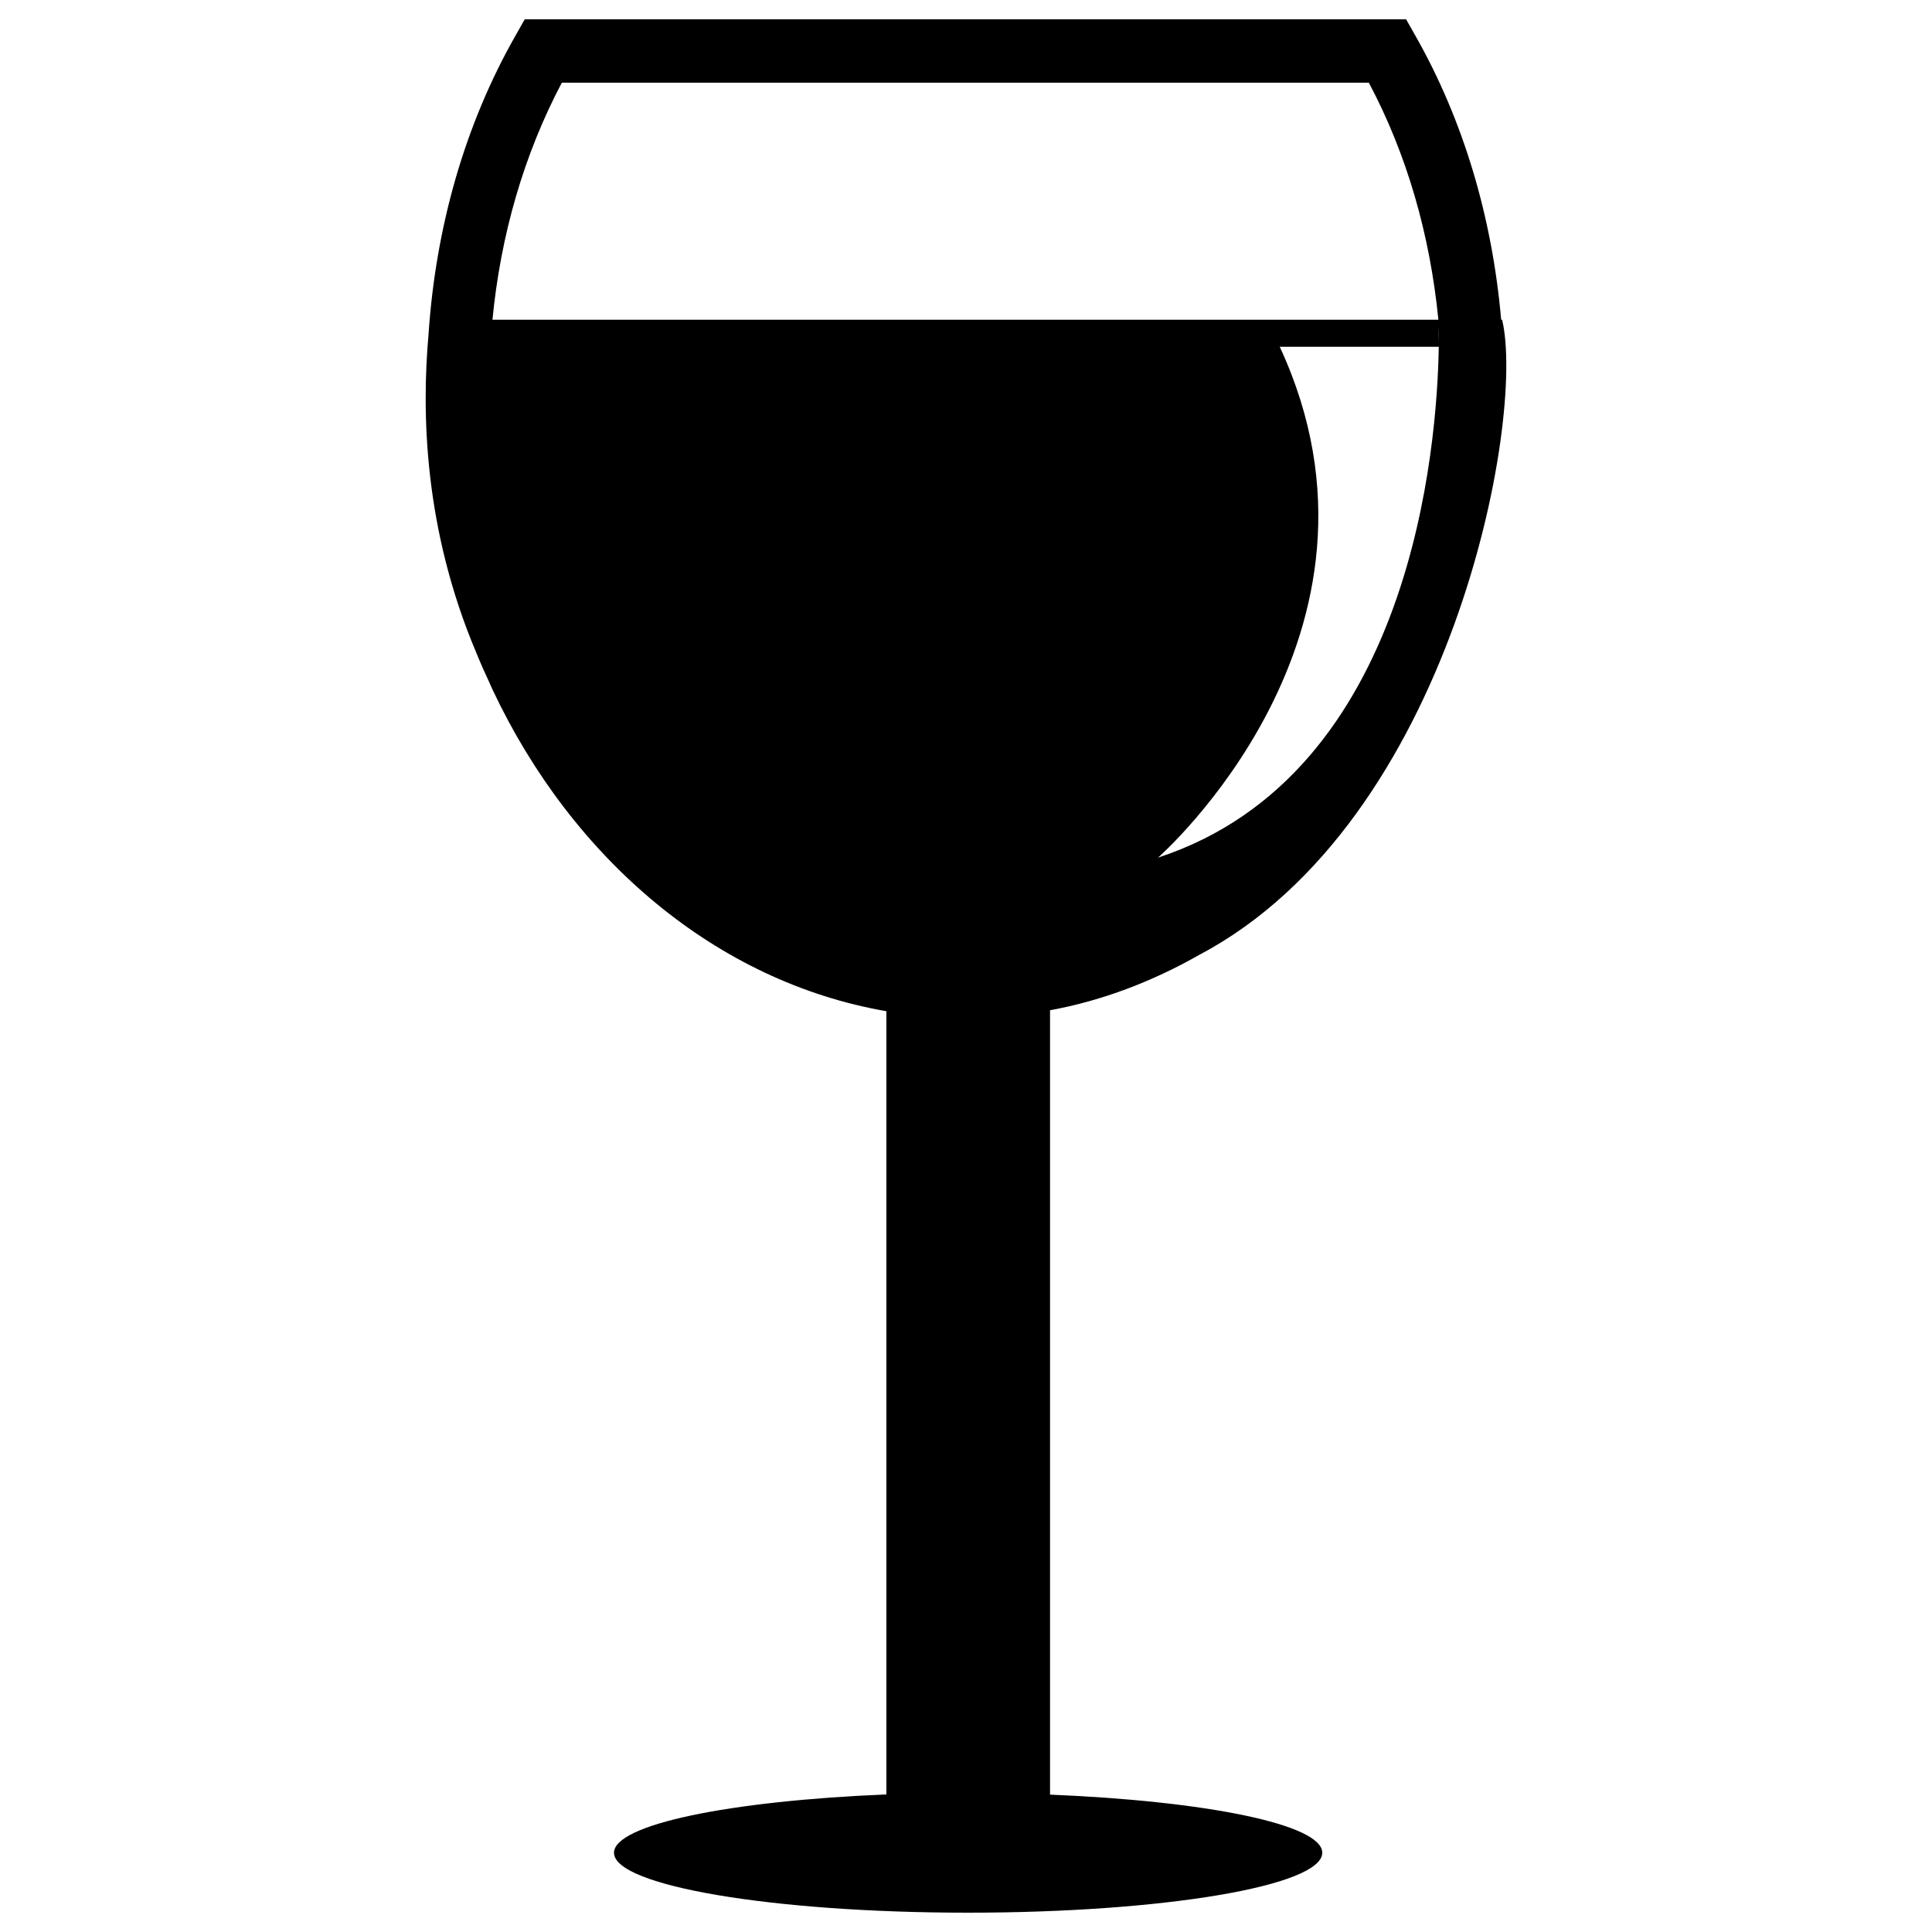 <?xml version="1.0" encoding="utf-8"?>
<!-- Svg Vector Icons : http://www.onlinewebfonts.com/icon -->
<!DOCTYPE svg PUBLIC "-//W3C//DTD SVG 1.1//EN" "http://www.w3.org/Graphics/SVG/1.1/DTD/svg11.dtd">
<svg version="1.1" xmlns="http://www.w3.org/2000/svg" xmlns:xlink="http://www.w3.org/1999/xlink" x="0px" y="0px" viewBox="0 0 1000 1000" enable-background="new 0 0 1000 1000" xml:space="preserve">
<g><g><path d="M543.5,928.9v-406c27.3-5,53.2-15,77.3-28.7c130.3-68.8,169-277,156.7-328.7H777c-4.6-52.7-19.4-103.1-44.5-147.2l-4.7-8.3H271.6l-4.7,8.3c-26.4,46.3-41.4,99.5-45.1,154.8c-3.6,40.6-2.4,100.6,24.7,164.7c2.2,5.4,4.5,10.6,6.9,15.7c0.6,1.3,1.1,2.5,1.7,3.8c41.4,87.6,115.8,150.9,203.7,166.1v405.4c-80.8,3.3-141,15.5-141,30.2c0,17.1,82.1,31,183.2,31c101.4,0,183.4-13.9,183.4-31C684.5,944.3,624.3,932.2,543.5,928.9z M599.4,443.9c0,0,132-115.6,63-264.4h82.3C743.9,229.5,731.5,400.6,599.4,443.9z M744.6,177.8V169C744.7,171,744.7,174.1,744.6,177.8z M254.9,165.5c4.2-43.7,16.2-85.4,35.9-122.7h417.7c19.8,37.2,31.7,79,36,122.7h-88.7h-29.4H254.9z"/></g><g></g><g></g><g></g><g></g><g></g><g></g><g></g><g></g><g></g><g></g><g></g><g></g><g></g><g></g><g></g></g>
</svg>